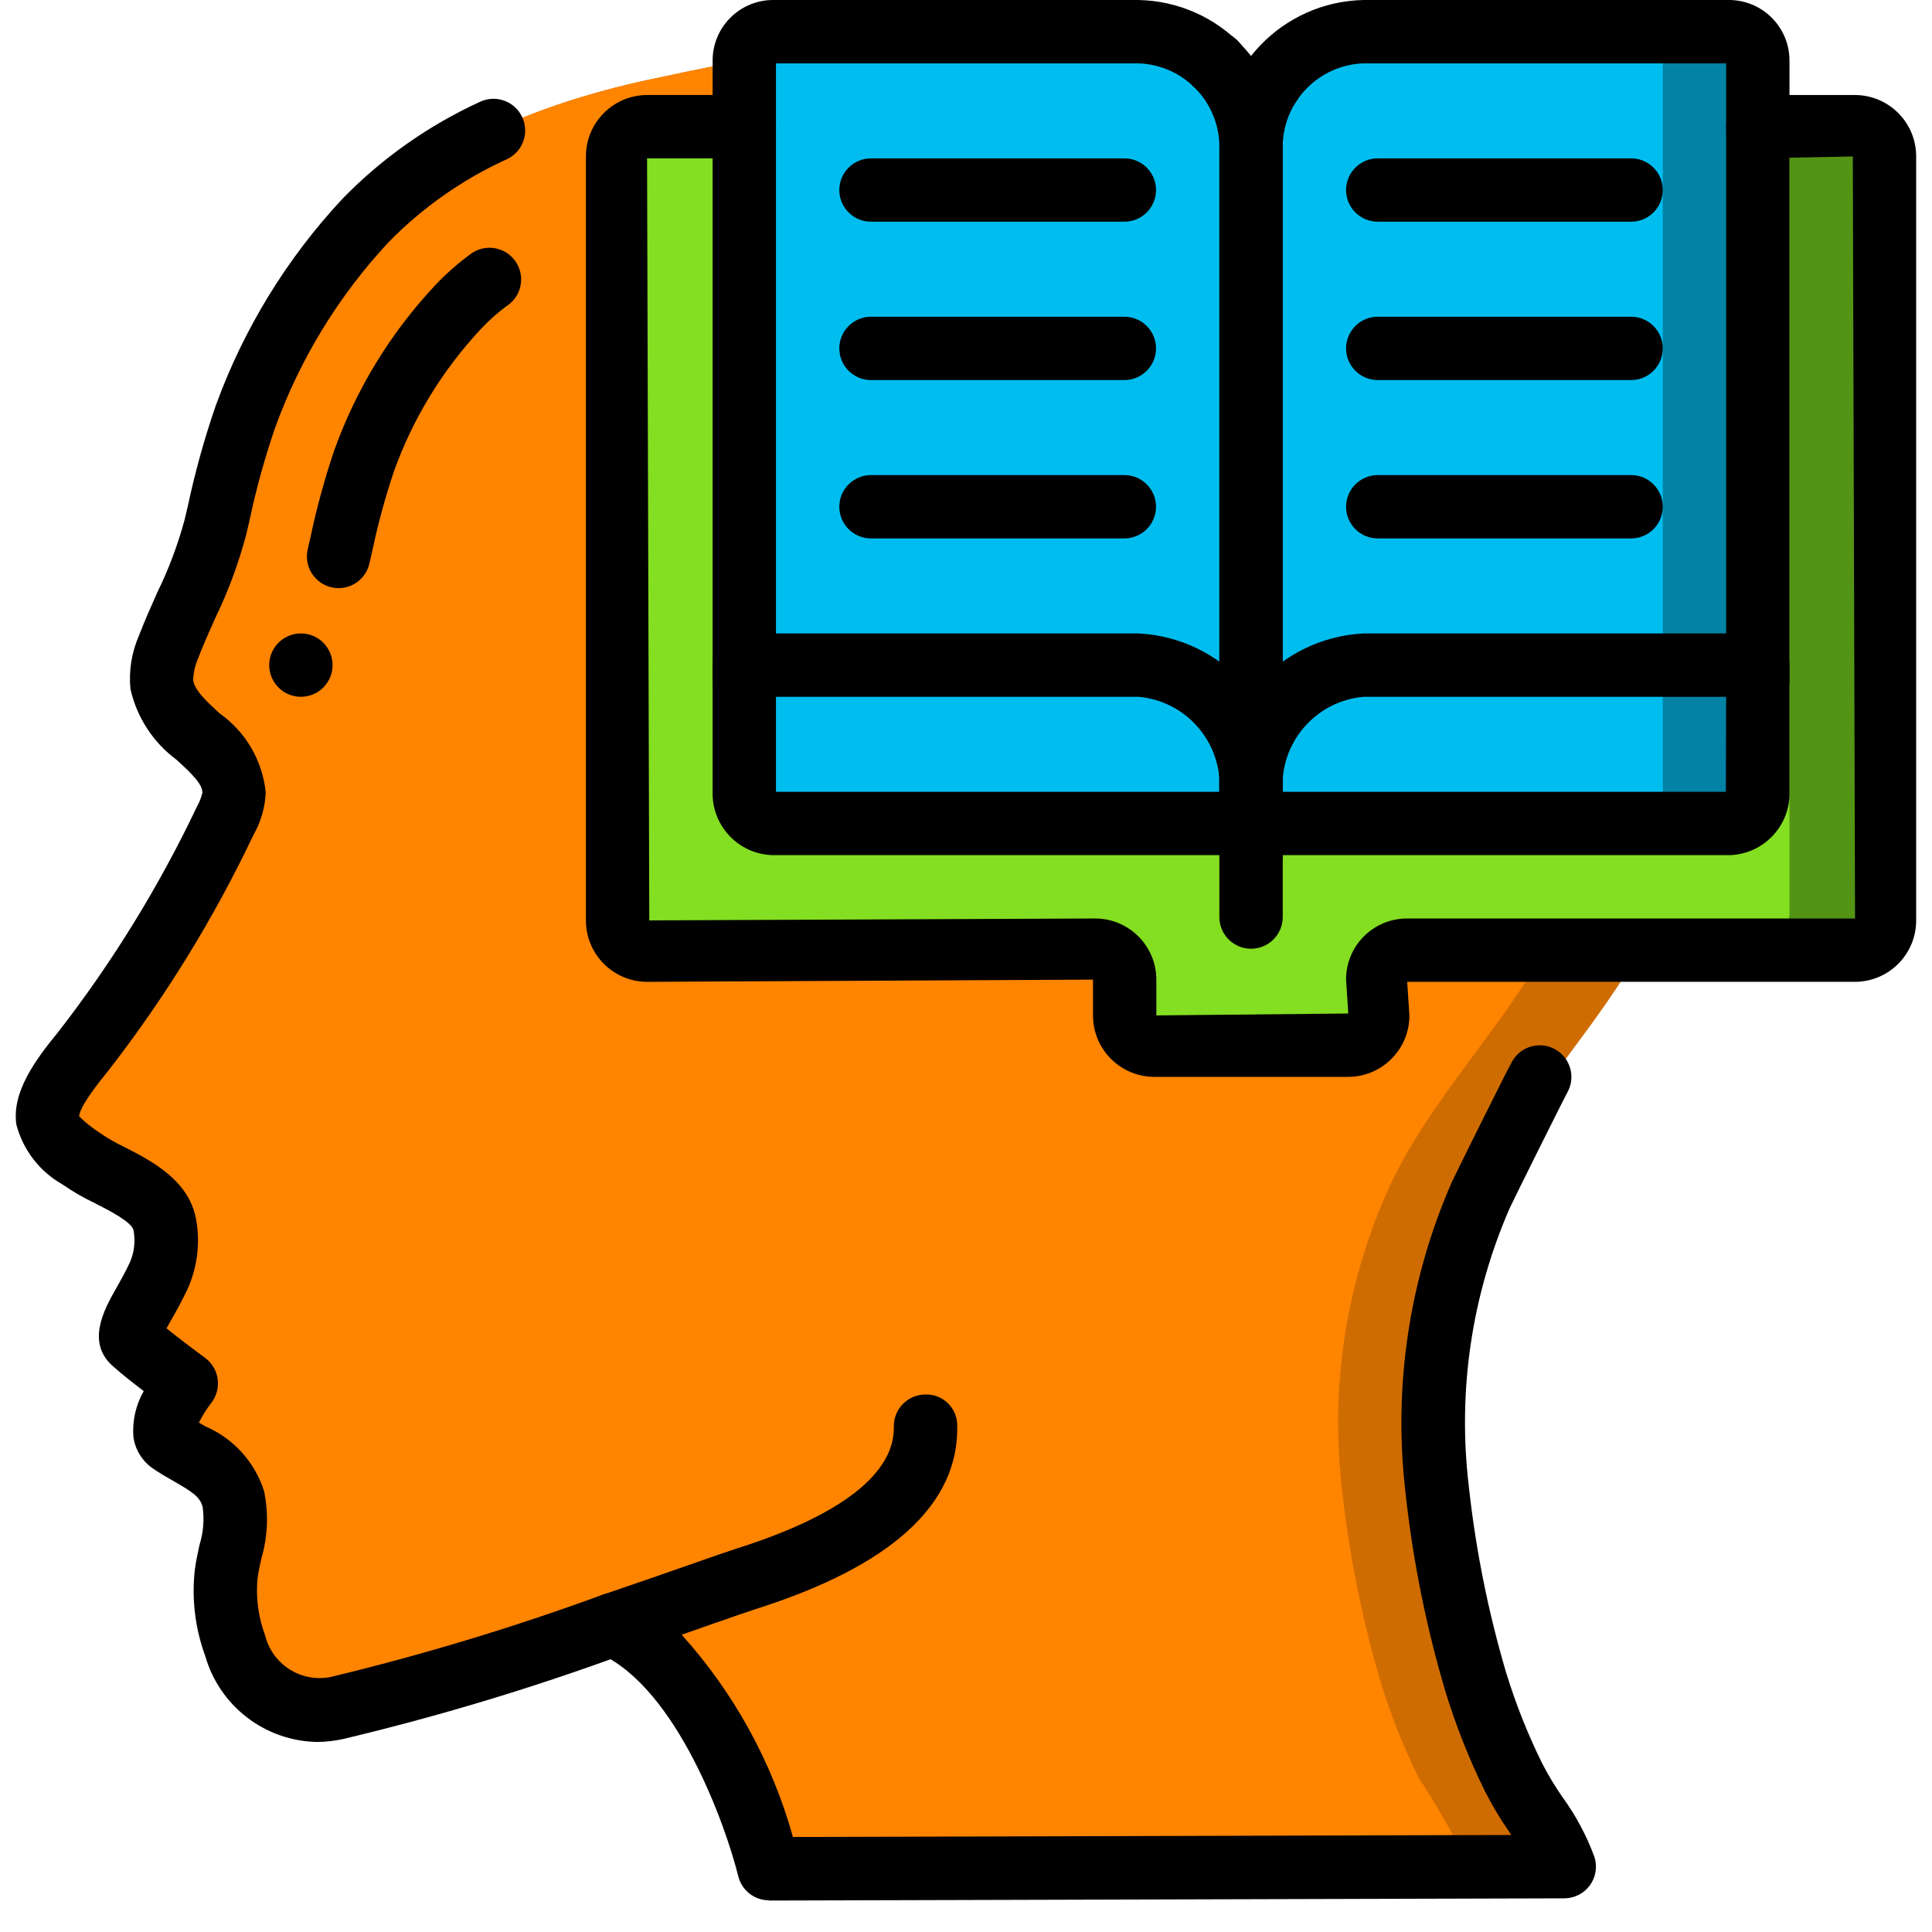 <?xml version="1.0"?>
<svg xmlns="http://www.w3.org/2000/svg" xmlns:xlink="http://www.w3.org/1999/xlink" width="512px" height="512px" viewBox="0 0 60 61" version="1.1" class=""><g><title>014 - Study</title><desc>Created with Sketch.</desc><defs/><g id="Page-1" stroke="none" stroke-width="1" fill="none" fill-rule="evenodd"><g id="014---Study" transform="translate(-1, 0)" fill-rule="nonzero"><path d="M47.26,37.71 C45.98,40.632 45.501,43.842 45.87,47.01 C46.095,49.072 46.503,51.11 47.09,53.1 C47.407,54.133 47.805,55.14 48.28,56.11 C48.874,57.014 49.408,57.956 49.88,58.93 L24.78,59 L24.78,58.99 C24.7,58.69 23.19,52.81 19.85,51.3 C19.23,51.52 18.57,51.74 17.9,51.97 C15.679,52.74 13.419,53.395 11.13,53.93 C10.499,54.081 9.835,53.988 9.27,53.67 C8.627,53.274 8.148,52.66 7.92,51.94 C7.658,51.228 7.562,50.465 7.64,49.71 C7.87,48.939 7.948,48.131 7.87,47.33 C7.61,46.32 6.65,46.07 5.89,45.53 C5.27,45.09 6.38,43.68 6.38,43.68 C6.38,43.68 5.2,42.81 4.78,42.44 C4.34,42.07 4.96,41.45 5.51,40.28 C5.737,39.772 5.803,39.207 5.7,38.66 C5.49,37.59 3.87,37.19 3.07,36.59 C2.69,36.31 2.08,35.89 2.01,35.38 C1.9,34.67 2.74,33.67 3.15,33.17 C4.895,30.922 6.39,28.491 7.61,25.92 C7.77,25.649 7.866,25.344 7.89,25.03 C7.87,23.6 5.8,23.01 5.61,21.62 C5.58,21.212 5.652,20.803 5.82,20.43 C6.397,19.204 6.891,17.941 7.3,16.65 C7.546,15.465 7.863,14.297 8.25,13.15 C9.089,10.85 10.381,8.741 12.05,6.95 C14.5,4.36 18.12,3.08 21.54,2.4 C24.581,1.735 27.666,1.284 30.77,1.05 C30.87,1.04 30.97,1.04 31.07,1.03 C37.47,0.71 42.53,2.88 47.49,6.77 C50.194,8.78 52.171,11.617 53.12,14.85 C53.845,17.521 54.185,20.283 54.13,23.05 C54.111,25.783 53.313,28.454 51.83,30.75 C50.34,33.11 48.39,35.14 47.26,37.71 Z" id="Shape" fill="#549414" data-original="#549414" class="active-path" style="fill:#CF6C01" data-old_color="#549414"/><path d="M44.26,37.71 C42.98,40.632 42.501,43.842 42.87,47.01 C43.095,49.072 43.503,51.11 44.09,53.1 C44.407,54.133 44.805,55.14 45.28,56.11 C45.874,57.014 46.408,57.956 46.88,58.93 L24.78,58.99 C24.7,58.69 23.19,52.81 19.85,51.3 C19.23,51.52 18.57,51.74 17.9,51.97 C17.582,51.7 17.229,51.474 16.85,51.3 C14.44,52.14 11.5,53.11 9.27,53.67 C8.627,53.274 8.148,52.66 7.92,51.94 C7.658,51.228 7.562,50.465 7.64,49.71 C7.87,48.939 7.948,48.131 7.87,47.33 C7.61,46.32 6.65,46.07 5.89,45.53 C5.27,45.09 6.38,43.68 6.38,43.68 C6.38,43.68 5.2,42.81 4.78,42.44 C4.34,42.07 4.96,41.45 5.51,40.28 C5.737,39.772 5.803,39.207 5.7,38.66 C5.49,37.59 3.87,37.19 3.07,36.59 C2.69,36.31 2.08,35.89 2.01,35.38 C1.9,34.67 2.74,33.67 3.15,33.17 C4.895,30.922 6.39,28.491 7.61,25.92 C7.77,25.649 7.866,25.344 7.89,25.03 C7.87,23.6 5.8,23.01 5.61,21.62 C5.58,21.212 5.652,20.803 5.82,20.43 C6.397,19.204 6.891,17.941 7.3,16.65 C7.546,15.465 7.863,14.297 8.25,13.15 C9.089,10.85 10.381,8.741 12.05,6.95 C14.5,4.36 18.12,3.08 21.54,2.4 C24.581,1.735 27.666,1.284 30.77,1.05 C35.93,1.37 40.25,3.44 44.49,6.77 C47.194,8.78 49.171,11.617 50.12,14.85 C50.845,17.521 51.185,20.283 51.13,23.05 C51.111,25.783 50.313,28.454 48.83,30.75 C47.34,33.11 45.39,35.14 44.26,37.71 Z" id="Shape" fill="#60A917" data-original="#60A917" class="" style="fill:#FF8400" data-old_color="#60A917"/><path d="M60,4.94 L60,29.06 C60.002,29.576 59.586,29.996 59.07,30 L44.93,30 C44.683,30 44.446,30.097 44.27,30.27 C44.199,30.343 44.141,30.427 44.1,30.52 C44.032,30.646 43.997,30.787 44,30.93 L44,32.06 C44.002,32.576 43.586,32.996 43.07,33 L36.94,33 C36.424,32.996 36.008,32.576 36.01,32.06 L36.01,30.93 C36.003,30.419 35.591,30.007 35.08,30 L20.93,30 C20.414,29.996 19.998,29.576 20,29.06 L20,4.94 C19.998,4.424 20.414,4.004 20.93,4 L59.07,4 C59.586,4.004 60.002,4.424 60,4.94 Z" id="Shape" fill="#6D4122" data-original="#6D4122" class="" style="fill:#549414" data-old_color="#6D4122"/><path d="M57,5.01 L57,28.768 C57.02,29.303 56.605,29.754 56.07,29.778 L44.93,29.778 C44.679,29.778 44.44,29.884 44.27,30.068 C44.094,30.262 43.998,30.515 44,30.777 L44,31.99 C43.997,32.126 43.974,32.261 43.93,32.39 C43.791,32.748 43.453,32.988 43.07,33.002 L36.94,33.002 C36.557,32.988 36.219,32.748 36.08,32.39 C36.036,32.261 36.013,32.126 36.01,31.99 L36.01,30.777 C36.026,30.245 35.612,29.799 35.08,29.777 L20.93,29.777 C20.395,29.753 19.98,29.302 20,28.767 L20,5.01 C19.98,4.475 20.395,4.024 20.93,4 L56.07,4 C56.605,4.024 57.02,4.475 57,5.01 Z" id="Shape" fill="#91562D" data-original="#91562D" class="" style="fill:#84DE21" data-old_color="#91562D"/><path d="M40,25 L40,26 L24.89,26 C24.369,25.967 23.973,25.521 24,25 L24,21 L36.44,21 C38.524,21.129 40.114,22.915 40,25 Z" id="Shape" fill="#FFDC00" data-original="#FFDC00" class="" style="fill:#00BDEF" data-old_color="#FFDC00"/><path d="M40,4.73 L40,25 C40.114,22.915 38.524,21.129 36.44,21 L24,21 L24,1.93 C23.991,1.428 24.388,1.013 24.89,1 L36.44,1 C37.407,1.022 38.325,1.428 38.993,2.127 C39.66,2.827 40.023,3.763 40,4.73 Z" id="Shape" fill="#FFDC00" data-original="#FFDC00" class="" style="fill:#00BDEF" data-old_color="#FFDC00"/><path d="M56,1.93 L56,21 L43.56,21 C41.476,21.129 39.886,22.915 40,25 L40,4.73 C39.977,3.763 40.34,2.827 41.007,2.127 C41.675,1.428 42.593,1.022 43.56,1 L55.11,1 C55.612,1.013 56.009,1.428 56,1.93 Z" id="Shape" fill="#FDD834" data-original="#FDD834" class="" style="fill:#0282A4" data-old_color="#FDD834"/><path d="M56,21 L56,25 C56.027,25.521 55.631,25.967 55.11,26 L40,26 L40,25 C39.886,22.915 41.476,21.129 43.56,21 L56,21 Z" id="Shape" fill="#FEC108" data-original="#FEC108" class="" style="fill:#0282A4" data-old_color="#FEC108"/><path d="M53,1.93 L53,21 L40.56,21 C40.372,21.001 40.185,21.018 40,21.05 L40,4.73 C39.977,3.763 40.34,2.827 41.007,2.127 C41.675,1.428 42.593,1.022 43.56,1 L52.11,1 C52.612,1.013 53.009,1.428 53,1.93 Z" id="Shape" fill="#FFEB3A" data-original="#FFEB3A" class="" style="fill:#00BDEF" data-old_color="#FFEB3A"/><path d="M53,21 L53,25 C53.027,25.521 52.631,25.967 52.11,26 L40,26 L40,25 C39.886,22.915 41.476,21.129 43.56,21 L53,21 Z" id="Shape" fill="#FFDC00" data-original="#FFDC00" class="" style="fill:#00BDEF" data-old_color="#FFDC00"/><path d="M40.61,3.635 C40.06,3.635 39.613,3.19 39.61,2.64 L39.61,2.63 C39.61,2.078 40.058,1.63 40.61,1.63 C41.162,1.63 41.61,2.078 41.61,2.63 C41.61,3.182 41.162,3.63 40.61,3.63 L40.61,3.635 Z" id="Shape" fill="#000000" data-original="#000000" class="" style="fill:#000000"/><path d="M10.511,55 C8.861,54.969 7.426,53.863 6.977,52.275 C6.662,51.414 6.55,50.492 6.649,49.581 C6.682,49.318 6.74,49.05 6.798,48.781 C6.92,48.393 6.954,47.983 6.898,47.581 C6.817,47.267 6.586,47.111 5.998,46.774 C5.764,46.641 5.527,46.505 5.305,46.349 C4.98,46.117 4.765,45.761 4.712,45.365 C4.674,44.862 4.787,44.36 5.038,43.922 C4.697,43.661 4.324,43.367 4.108,43.172 C3.184,42.416 3.796,41.333 4.163,40.687 C4.297,40.449 4.454,40.174 4.603,39.854 C4.741,39.537 4.78,39.185 4.716,38.845 C4.666,38.586 3.941,38.216 3.509,37.995 C3.147,37.824 2.799,37.623 2.47,37.395 C1.754,36.989 1.231,36.313 1.019,35.517 C0.86,34.488 1.619,33.46 2.342,32.579 C4.054,30.373 5.522,27.987 6.72,25.464 C6.797,25.328 6.854,25.182 6.89,25.03 C6.89,24.755 6.565,24.439 6.077,23.991 C5.338,23.445 4.82,22.651 4.619,21.755 C4.563,21.185 4.653,20.61 4.881,20.085 C5.062,19.611 5.265,19.156 5.468,18.701 C5.826,17.97 6.113,17.206 6.326,16.421 L6.426,15.999 C6.656,14.918 6.951,13.852 7.312,12.807 C8.194,10.378 9.559,8.152 11.324,6.264 C12.567,4.99 14.035,3.957 15.653,3.216 C15.976,3.063 16.356,3.094 16.65,3.297 C16.944,3.501 17.107,3.845 17.078,4.201 C17.049,4.557 16.832,4.871 16.509,5.024 C15.114,5.658 13.849,6.545 12.776,7.639 C11.197,9.331 9.977,11.324 9.188,13.5 C8.856,14.467 8.584,15.454 8.373,16.455 L8.273,16.881 C8.032,17.79 7.705,18.674 7.294,19.52 C7.106,19.94 6.917,20.36 6.754,20.788 C6.66,21.005 6.607,21.238 6.599,21.474 C6.643,21.798 7.025,22.148 7.429,22.519 C8.255,23.102 8.788,24.013 8.89,25.019 C8.87,25.493 8.736,25.956 8.5,26.368 C7.248,29.003 5.714,31.495 3.924,33.8 C3.162,34.731 3,35.1 3,35.249 C3.185,35.429 3.386,35.591 3.6,35.735 C3.861,35.917 4.137,36.077 4.424,36.214 C5.277,36.65 6.446,37.248 6.686,38.468 C6.829,39.224 6.736,40.005 6.419,40.706 C6.245,41.076 6.065,41.396 5.908,41.672 C5.859,41.758 5.808,41.854 5.757,41.941 C6.172,42.275 6.738,42.699 6.978,42.875 C7.196,43.036 7.339,43.279 7.374,43.548 C7.409,43.816 7.334,44.088 7.166,44.3 C7.018,44.493 6.888,44.7 6.78,44.918 C6.849,44.958 6.918,44.998 6.988,45.037 C7.873,45.417 8.548,46.164 8.838,47.082 C8.985,47.787 8.955,48.518 8.752,49.209 C8.706,49.418 8.659,49.627 8.632,49.836 C8.574,50.441 8.654,51.052 8.867,51.621 C9.088,52.543 9.994,53.129 10.925,52.952 C13.839,52.251 16.711,51.383 19.525,50.352 C19.863,50.235 20.237,50.307 20.507,50.54 C20.778,50.774 20.903,51.134 20.835,51.485 C20.768,51.836 20.519,52.125 20.181,52.242 C17.287,53.303 14.333,54.193 11.334,54.907 C11.064,54.966 10.788,54.997 10.511,55 Z M5.411,41.66 L5.442,41.688 L5.411,41.66 Z" id="Shape" fill="#000000" data-original="#000000" class="" style="fill:#000000"/><path d="M38.86,3 C38.451,3 38.083,2.751 37.931,2.372 C37.779,1.992 37.874,1.558 38.17,1.276 C38.459,0.993 38.89,0.912 39.262,1.07 C39.634,1.229 39.874,1.596 39.87,2 C39.87,2.552 39.422,3 38.87,3 L38.86,3 Z" id="Shape" fill="#000000" data-original="#000000" class="" style="fill:#000000"/><path d="M24.78,60 C24.319,60 23.919,59.685 23.809,59.238 C23.42,57.657 21.879,53.314 19.438,52.211 C19.064,52.042 18.831,51.661 18.851,51.251 C18.871,50.841 19.139,50.485 19.528,50.353 C20.572,49.999 21.517,49.668 22.261,49.408 C22.952,49.167 23.473,48.985 23.744,48.898 C27.902,47.583 28.744,46.082 28.721,45.053 C28.715,44.787 28.815,44.53 28.998,44.338 C29.182,44.146 29.434,44.036 29.7,44.03 C29.967,44.016 30.228,44.113 30.422,44.298 C30.615,44.482 30.724,44.739 30.723,45.006 C30.781,47.498 28.639,49.449 24.354,50.806 C24.096,50.889 23.592,51.065 22.923,51.298 L22.023,51.614 C23.671,53.443 24.874,55.629 25.536,58 L48.218,57.937 L48.151,57.837 C47.863,57.422 47.604,56.988 47.376,56.537 C46.879,55.526 46.464,54.477 46.135,53.4 C45.528,51.353 45.107,49.256 44.877,47.133 C44.483,43.788 44.989,40.398 46.343,37.313 C46.432,37.12 48.073,33.806 48.243,33.513 C48.514,33.032 49.124,32.861 49.605,33.132 C50.086,33.403 50.257,34.013 49.986,34.494 C49.844,34.751 48.277,37.904 48.172,38.133 C46.967,40.886 46.519,43.911 46.872,46.895 C47.088,48.898 47.483,50.878 48.054,52.811 C48.354,53.789 48.731,54.741 49.183,55.658 C49.374,56.032 49.59,56.392 49.83,56.737 C50.255,57.32 50.596,57.96 50.844,58.637 C50.939,58.94 50.885,59.271 50.697,59.528 C50.509,59.784 50.21,59.936 49.892,59.937 L24.792,60.007 L24.78,60 Z" id="Shape" fill="#000000" data-original="#000000" class="" style="fill:#000000"/><path d="M11.191,18.57 C10.887,18.57 10.599,18.432 10.409,18.194 C10.219,17.956 10.147,17.645 10.215,17.348 L10.315,16.908 C10.51,15.992 10.759,15.087 11.06,14.2 C11.754,12.273 12.834,10.508 14.234,9.013 C14.594,8.631 14.99,8.284 15.417,7.979 C15.864,7.694 16.456,7.808 16.766,8.239 C17.076,8.669 16.995,9.266 16.583,9.6 C16.26,9.83 15.961,10.092 15.69,10.381 C14.475,11.678 13.539,13.209 12.938,14.881 C12.666,15.691 12.441,16.516 12.264,17.352 L12.164,17.787 C12.063,18.243 11.658,18.569 11.191,18.57 Z" id="Shape" fill="#000000" data-original="#000000" class="" style="fill:#000000"/><circle id="Oval" fill="#000000" cx="10" cy="21" r="1" data-original="#000000" class="" style="fill:#000000"/><path d="M40,28 C39.448,28 39,27.552 39,27 L39,4.727 C39.044,3.269 37.902,2.05 36.444,2 L25,2 L25,21.5 C25,22.052 24.552,22.5 24,22.5 C23.448,22.5 23,22.052 23,21.5 L23,1.932 C22.989,0.877 23.834,0.013 24.889,0 L36.444,0 C39.006,0.051 41.043,2.165 41,4.727 L41,27 C41,27.552 40.552,28 40,28 Z" id="Shape" fill="#000000" data-original="#000000" class="" style="fill:#000000"/><path d="M40,27 L24.889,27 C23.816,26.967 22.971,26.073 23,25 L23,21 C23,20.448 23.448,20 24,20 L36.444,20 C39.079,20.132 41.113,22.365 41,25 L41,26 C41,26.552 40.552,27 40,27 Z M25,25 L39,25 C39.111,23.47 37.973,22.134 36.444,22 L25,22 L25,25 Z" id="Shape" fill="#000000" data-original="#000000" class="" style="fill:#000000"/><path d="M43.07,34 L36.94,34 C35.872,33.996 35.008,33.128 35.01,32.06 L35.01,30.93 L20.93,31 C19.862,30.996 18.998,30.128 19,29.06 L19,4.94 C18.998,3.872 19.862,3.004 20.93,3 L24,3 C24.552,3 25,3.448 25,4 C25,4.552 24.552,5 24,5 L20.93,5 L21,29.06 L35.08,29 C36.145,29.001 37.009,29.865 37.01,30.93 L37.01,32.06 L43.07,32 L43,30.93 C42.998,30.417 43.201,29.925 43.563,29.563 C43.925,29.201 44.417,28.998 44.93,29 L59.07,29 L59,4.94 L56,5 C55.448,5 55,4.552 55,4 C55,3.448 55.448,3 56,3 L59.07,3 C60.138,3.004 61.002,3.872 61,4.94 L61,29.06 C61.002,30.128 60.138,30.996 59.07,31 L44.93,31 L45,32.06 C45.002,33.128 44.138,33.996 43.07,34 Z" id="Shape" fill="#000000" data-original="#000000" class="" style="fill:#000000"/><path d="M40,29.955 C39.448,29.955 39,29.507 39,28.955 L39,27.091 C39,26.539 39.448,26.091 40,26.091 C40.552,26.091 41,26.539 41,27.091 L41,28.955 C41,29.507 40.552,29.955 40,29.955 Z" id="Shape" fill="#000000" data-original="#000000" class="" style="fill:#000000"/><path d="M36,7 L28,7 C27.448,7 27,6.552 27,6 C27,5.448 27.448,5 28,5 L36,5 C36.552,5 37,5.448 37,6 C37,6.552 36.552,7 36,7 Z" id="Shape" fill="#000000" data-original="#000000" class="" style="fill:#000000"/><path d="M36,12 L28,12 C27.448,12 27,11.552 27,11 C27,10.448 27.448,10 28,10 L36,10 C36.552,10 37,10.448 37,11 C37,11.552 36.552,12 36,12 Z" id="Shape" fill="#000000" data-original="#000000" class="" style="fill:#000000"/><path d="M36,17 L28,17 C27.448,17 27,16.552 27,16 C27,15.448 27.448,15 28,15 L36,15 C36.552,15 37,15.448 37,16 C37,16.552 36.552,17 36,17 Z" id="Shape" fill="#000000" data-original="#000000" class="" style="fill:#000000"/><path d="M40,28 C39.448,28 39,27.552 39,27 L39,4.727 C38.957,2.165 40.994,0.051 43.556,0 L55.111,0 C56.166,0.013 57.011,0.877 57,1.932 L57,21.5 C57,22.052 56.552,22.5 56,22.5 C55.448,22.5 55,22.052 55,21.5 L55,2 L43.556,2 C42.098,2.05 40.956,3.269 41,4.727 L41,27 C41,27.552 40.552,28 40,28 Z" id="Shape" fill="#000000" data-original="#000000" class="" style="fill:#000000"/><path d="M55.111,27 L40,27 C39.448,27 39,26.552 39,26 L39,25 C38.887,22.365 40.921,20.132 43.556,20 L56,20 C56.552,20 57,20.448 57,21 L57,25 C57.029,26.073 56.184,26.967 55.111,27 Z M41,25 L54.991,25 L55,22 L43.556,22 C42.027,22.134 40.889,23.47 41,25 Z" id="Shape" fill="#000000" data-original="#000000" class="" style="fill:#000000"/><path d="M52,7 L44,7 C43.448,7 43,6.552 43,6 C43,5.448 43.448,5 44,5 L52,5 C52.552,5 53,5.448 53,6 C53,6.552 52.552,7 52,7 Z" id="Shape" fill="#000000" data-original="#000000" class="" style="fill:#000000"/><path d="M52,12 L44,12 C43.448,12 43,11.552 43,11 C43,10.448 43.448,10 44,10 L52,10 C52.552,10 53,10.448 53,11 C53,11.552 52.552,12 52,12 Z" id="Shape" fill="#000000" data-original="#000000" class="" style="fill:#000000"/><path d="M52,17 L44,17 C43.448,17 43,16.552 43,16 C43,15.448 43.448,15 44,15 L52,15 C52.552,15 53,15.448 53,16 C53,16.552 52.552,17 52,17 Z" id="Shape" fill="#000000" data-original="#000000" class="" style="fill:#000000"/></g></g></g> </svg>
